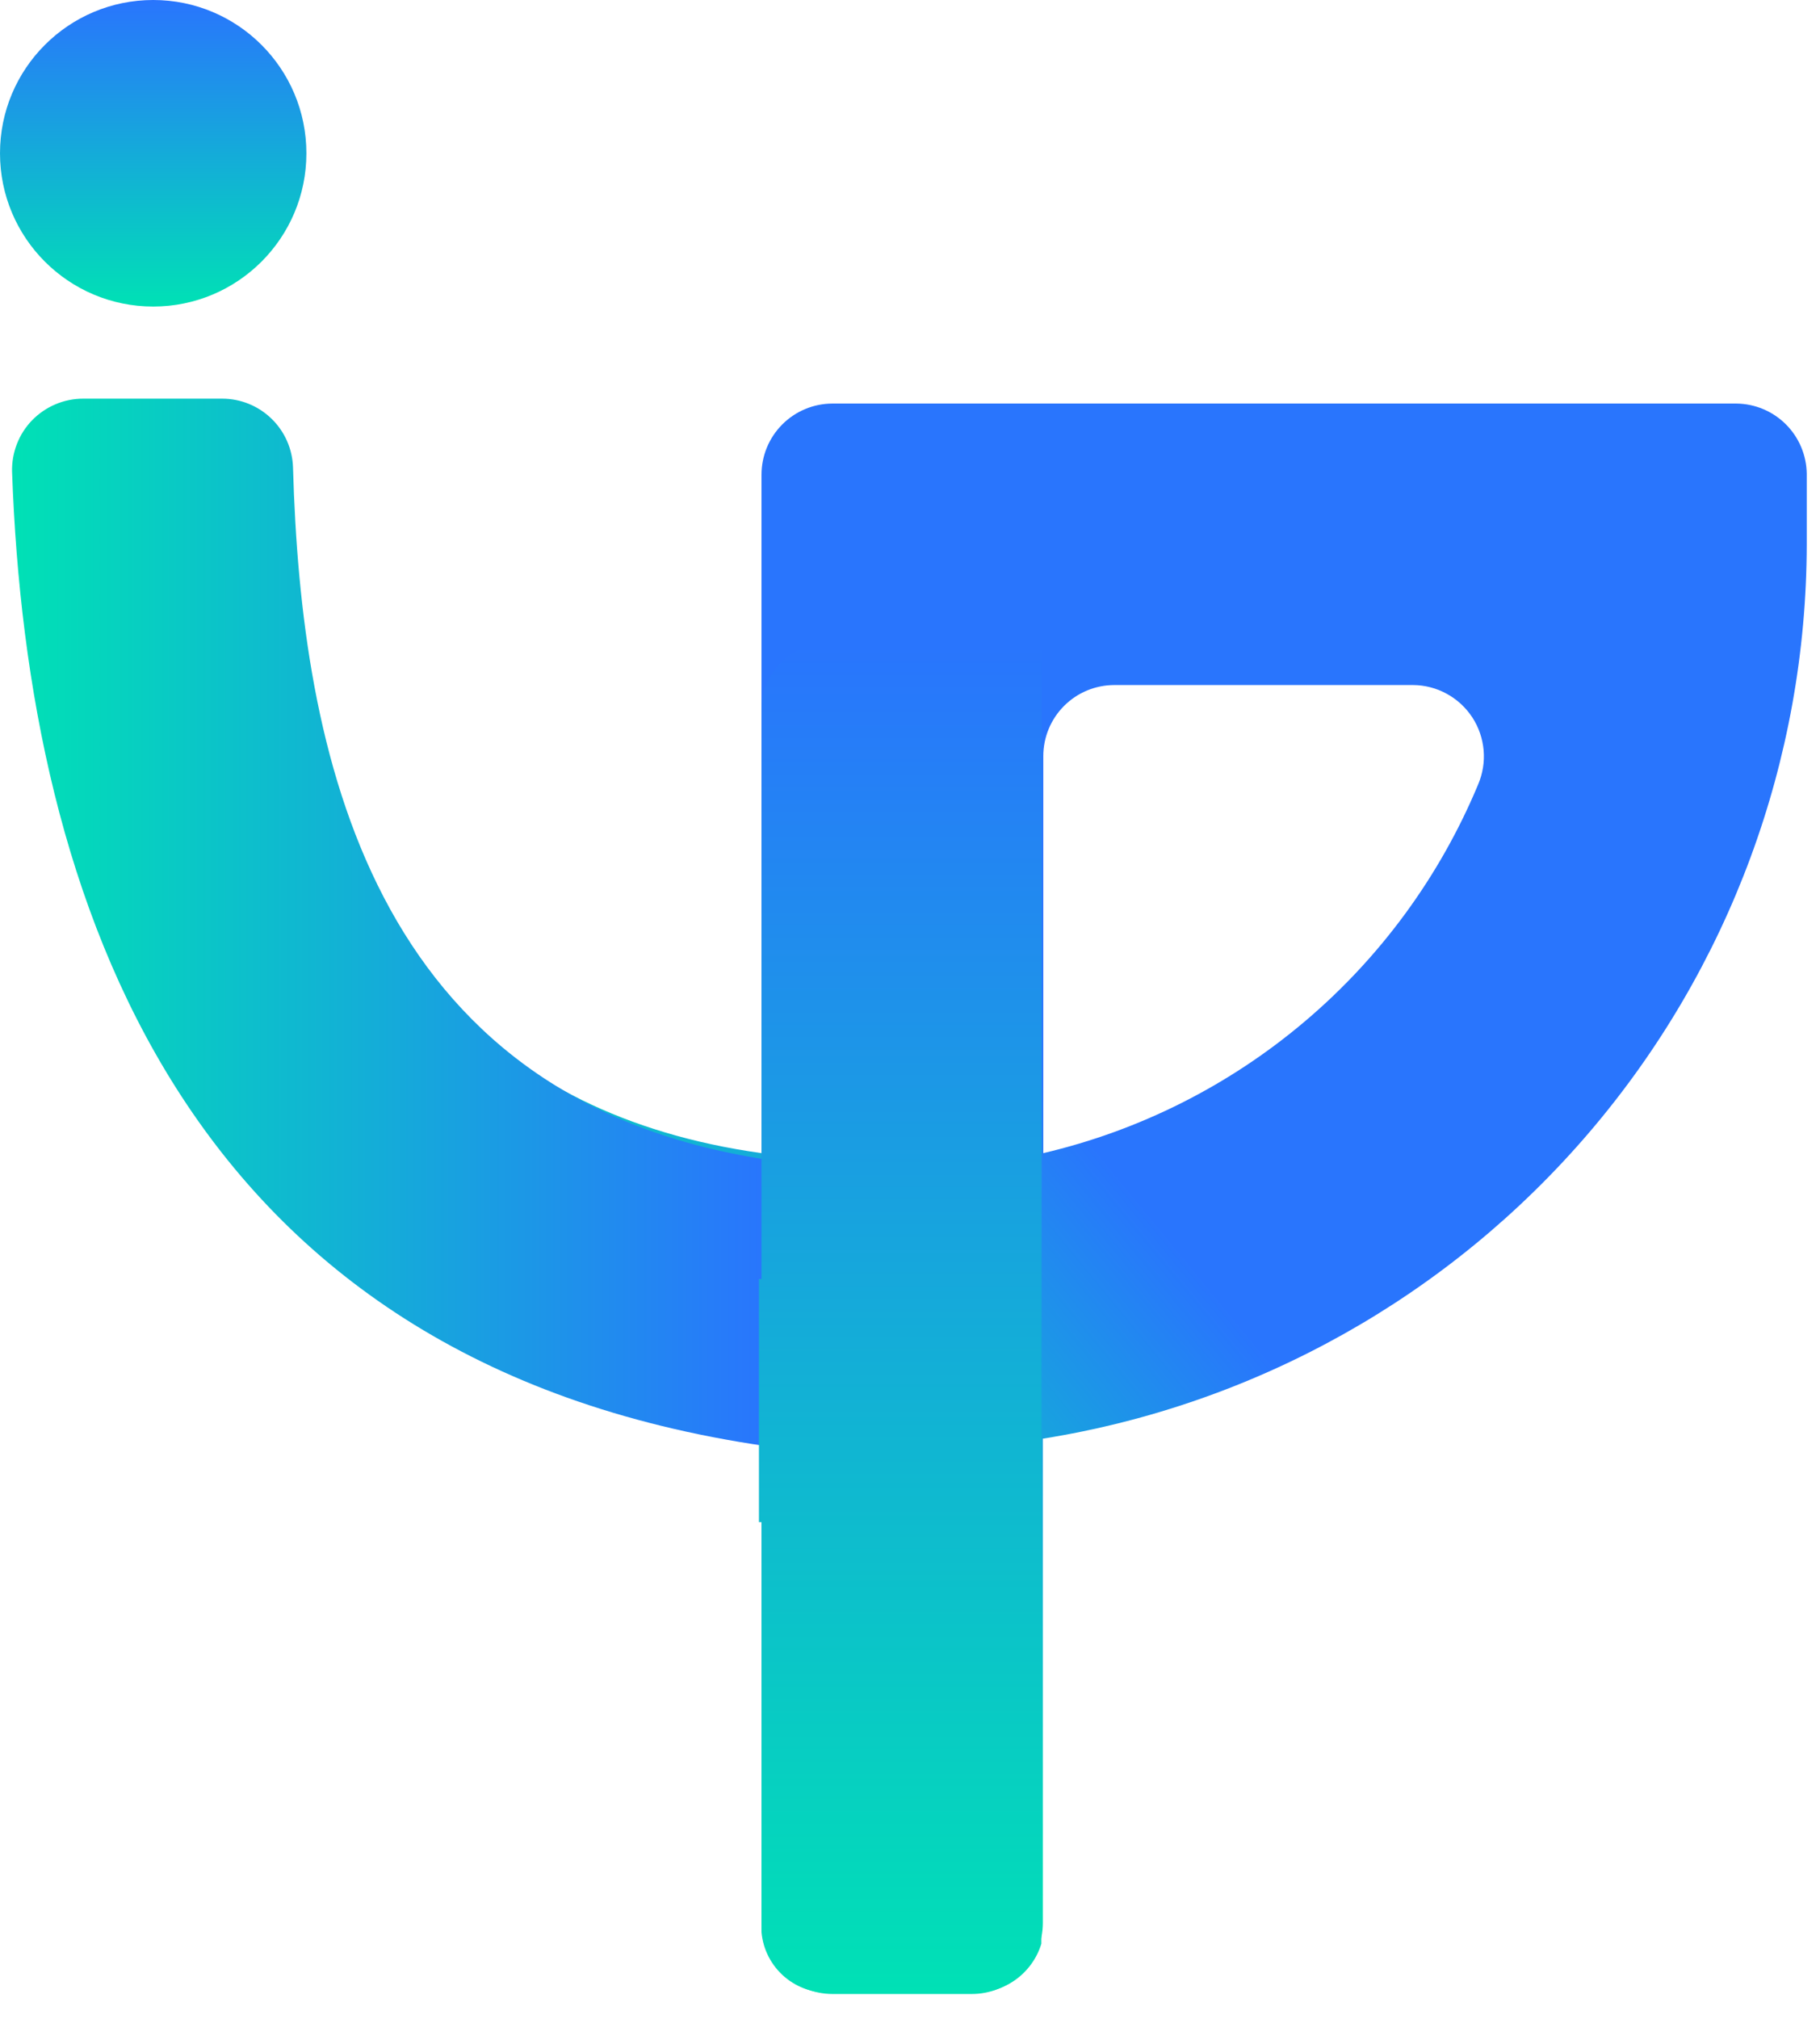 <svg width="46" height="51" viewBox="0 0 46 51" fill="none" xmlns="http://www.w3.org/2000/svg">
<path d="M43.884 10.195H21.044C20.567 10.195 20.11 10.384 19.773 10.721C19.436 11.058 19.247 11.515 19.247 11.991V29.131C15.756 28.643 13.251 27.286 11.46 25.431V34.011C13.903 35.235 16.536 36.032 19.247 36.371V48.577C19.247 49.053 19.436 49.51 19.773 49.847C20.11 50.184 20.567 50.373 21.044 50.373H24.562C25.038 50.373 25.495 50.184 25.832 49.847C26.169 49.51 26.358 49.053 26.358 48.577V36.344C31.737 35.487 36.634 32.743 40.172 28.602C43.71 24.462 45.657 19.196 45.665 13.75V11.97C45.659 11.5 45.47 11.051 45.137 10.719C44.804 10.387 44.354 10.199 43.884 10.195ZM37.358 19.821C36.394 22.132 34.895 24.181 32.984 25.799C31.074 27.418 28.807 28.56 26.369 29.131V19.102C26.369 18.626 26.558 18.169 26.895 17.832C27.232 17.495 27.689 17.306 28.166 17.306H35.711C36.009 17.307 36.302 17.382 36.563 17.525C36.825 17.667 37.047 17.872 37.211 18.121C37.374 18.37 37.472 18.656 37.498 18.952C37.524 19.249 37.475 19.547 37.358 19.821Z" fill="url(#paint0_linear_138_4285)"/>
<path d="M19.36 29.292C9.331 27.753 7.61 18.985 7.406 11.814C7.393 11.348 7.199 10.904 6.864 10.579C6.53 10.253 6.081 10.071 5.615 10.071H2.102C1.862 10.071 1.624 10.119 1.403 10.213C1.182 10.306 0.982 10.443 0.814 10.614C0.647 10.786 0.515 10.99 0.428 11.214C0.341 11.437 0.299 11.676 0.305 11.916C0.691 22.771 4.639 34.398 19.36 36.532V29.292Z" fill="url(#paint1_linear_138_4285)"/>
<path d="M26.331 16.26H21.043C20.603 16.227 20.168 16.37 19.831 16.656C19.495 16.942 19.285 17.349 19.247 17.789V32.311H19.182V38.452H19.247V48.813C19.286 49.252 19.497 49.658 19.833 49.943C20.169 50.228 20.604 50.369 21.043 50.336H24.561C24.95 50.357 25.335 50.246 25.654 50.023C25.972 49.799 26.207 49.475 26.32 49.103L26.331 16.26Z" fill="url(#paint2_linear_138_4285)"/>
<path d="M3.872 7.744C6.01 7.744 7.744 6.01 7.744 3.872C7.744 1.734 6.01 0 3.872 0C1.734 0 0 1.734 0 3.872C0 6.01 1.734 7.744 3.872 7.744Z" fill="url(#paint3_linear_138_4285)"/>
<defs>
<linearGradient id="paint0_linear_138_4285" x1="16.04" y1="35.835" x2="42.479" y2="14.126" gradientUnits="userSpaceOnUse">
<stop stop-color="#00E1B5"/>
<stop offset="0.39" stop-color="#2975FD"/>
</linearGradient>
<linearGradient id="paint1_linear_138_4285" x1="0.305" y1="23.302" x2="19.36" y2="23.302" gradientUnits="userSpaceOnUse">
<stop stop-color="#00E1B5"/>
<stop offset="1" stop-color="#2975FD"/>
</linearGradient>
<linearGradient id="paint2_linear_138_4285" x1="22.765" y1="50.347" x2="22.765" y2="16.266" gradientUnits="userSpaceOnUse">
<stop stop-color="#00E1B5"/>
<stop offset="1" stop-color="#2975FD"/>
</linearGradient>
<linearGradient id="paint3_linear_138_4285" x1="3.872" y1="7.744" x2="3.872" y2="0" gradientUnits="userSpaceOnUse">
<stop stop-color="#00E1B5"/>
<stop offset="1" stop-color="#2975FD"/>
</linearGradient>
</defs>
</svg>

